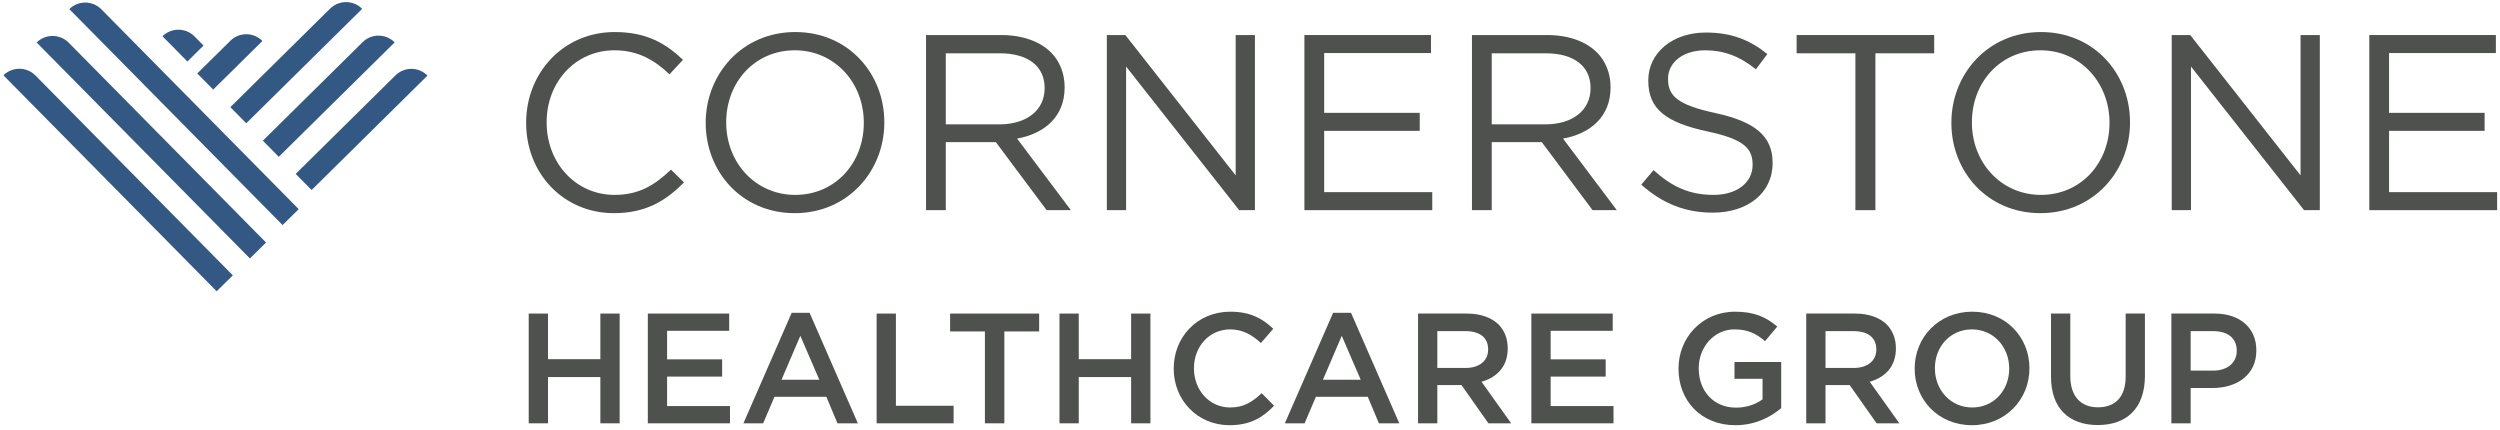 <?xml version="1.0" encoding="UTF-8"?>
<svg width="227px" height="39px" viewBox="0 0 227 39" version="1.1" xmlns="http://www.w3.org/2000/svg" xmlns:xlink="http://www.w3.org/1999/xlink">
    <!-- Generator: Sketch 49.2 (51160) - http://www.bohemiancoding.com/sketch -->
    <title>CHG-HOR-RGB</title>
    <desc>Created with Sketch.</desc>
    <defs></defs>
    <g id="Page-1" stroke="none" stroke-width="1" fill="none" fill-rule="evenodd">
        <g id="CHG-HOR-RGB" transform="translate(0, -1)">
            <path d="M25.658,21.436 L6.293,1.827 C7.102,1.028 8.405,1.036 9.204,1.845 L27.123,19.99 L25.658,21.436" id="Fill-1" fill="#345884"></path>
            <path d="M17.016,6.583 L14.753,4.291 C15.562,3.492 16.865,3.5 17.664,4.309 L18.481,5.137 L17.016,6.583" id="Fill-2" fill="#345884"></path>
            <path d="M22.693,24.468 L3.327,4.858 C4.136,4.06 5.44,4.067 6.238,4.876 L24.157,23.021 L22.693,24.468" id="Fill-3" fill="#345884"></path>
            <path d="M19.675,27.447 L0.311,7.838 C1.119,7.039 2.423,7.047 3.221,7.856 L21.14,26.001 L19.675,27.447" id="Fill-4" fill="#345884"></path>
            <path d="M22.362,12.193 L20.916,10.729 L29.973,1.784 C30.782,0.986 32.086,0.994 32.884,1.803 L22.362,12.193" id="Fill-5" fill="#345884"></path>
            <path d="M19.358,9.134 L17.911,7.67 L20.917,4.702 C21.726,3.903 23.029,3.911 23.828,4.72 L19.358,9.134" id="Fill-6" fill="#345884"></path>
            <path d="M25.314,15.238 L23.867,13.773 L32.925,4.829 C33.734,4.03 35.037,4.039 35.836,4.847 L25.314,15.238" id="Fill-7" fill="#345884"></path>
            <path d="M28.293,18.255 L26.847,16.791 L35.905,7.846 C36.713,7.047 38.016,7.056 38.815,7.864 L28.293,18.255" id="Fill-8" fill="#345884"></path>
            <path d="M47.774,12.177 L47.774,12.132 C47.774,7.634 51.136,3.909 55.815,3.909 C58.699,3.909 60.425,4.931 62.016,6.43 L60.789,7.748 C59.449,6.476 57.95,5.567 55.792,5.567 C52.271,5.567 49.636,8.429 49.636,12.086 L49.636,12.132 C49.636,15.812 52.294,18.696 55.792,18.696 C57.972,18.696 59.403,17.855 60.925,16.402 L62.107,17.561 C60.448,19.241 58.631,20.355 55.746,20.355 C51.158,20.355 47.774,16.743 47.774,12.177" id="Fill-9" fill="#4F514F"></path>
            <path d="M78.433,12.177 L78.433,12.132 C78.433,8.52 75.799,5.567 72.164,5.567 C68.53,5.567 65.94,8.474 65.94,12.086 L65.94,12.132 C65.94,15.743 68.575,18.696 72.21,18.696 C75.844,18.696 78.433,15.789 78.433,12.177 Z M64.078,12.177 L64.078,12.132 C64.078,7.748 67.371,3.909 72.21,3.909 C77.048,3.909 80.296,7.703 80.296,12.086 C80.319,12.109 80.319,12.109 80.296,12.132 C80.296,16.515 77.002,20.355 72.164,20.355 C67.326,20.355 64.078,16.561 64.078,12.177 Z" id="Fill-10" fill="#4F514F"></path>
            <path d="M90.761,12.291 C93.147,12.291 94.851,11.064 94.851,9.02 L94.851,8.975 C94.851,7.02 93.351,5.84 90.784,5.84 L85.878,5.84 L85.878,12.291 L90.761,12.291 Z M84.084,4.182 L90.921,4.182 C92.874,4.182 94.442,4.772 95.441,5.771 C96.214,6.544 96.668,7.657 96.668,8.906 L96.668,8.951 C96.668,11.586 94.851,13.131 92.352,13.585 L97.236,20.082 L95.032,20.082 L90.421,13.903 L85.878,13.903 L85.878,20.082 L84.084,20.082 L84.084,4.182 Z" id="Fill-11" fill="#4F514F"></path>
            <polyline id="Fill-12" fill="#4F514F" points="100.501 4.182 102.182 4.182 112.199 16.924 112.199 4.182 113.948 4.182 113.948 20.082 112.517 20.082 102.25 7.043 102.25 20.082 100.501 20.082 100.501 4.182"></polyline>
            <polyline id="Fill-13" fill="#4F514F" points="118.44 4.182 129.934 4.182 129.934 5.817 120.235 5.817 120.235 11.246 128.912 11.246 128.912 12.881 120.235 12.881 120.235 18.446 130.049 18.446 130.049 20.082 118.44 20.082 118.44 4.182"></polyline>
            <path d="M140.333,12.291 C142.717,12.291 144.422,11.064 144.422,9.02 L144.422,8.975 C144.422,7.02 142.923,5.84 140.355,5.84 L135.45,5.84 L135.45,12.291 L140.333,12.291 Z M133.654,4.182 L140.492,4.182 C142.446,4.182 144.013,4.772 145.012,5.771 C145.785,6.544 146.239,7.657 146.239,8.906 L146.239,8.951 C146.239,11.586 144.422,13.131 141.924,13.585 L146.806,20.082 L144.603,20.082 L139.992,13.903 L135.45,13.903 L135.45,20.082 L133.654,20.082 L133.654,4.182 Z" id="Fill-14" fill="#4F514F"></path>
            <path d="M149.028,17.765 L150.141,16.447 C151.8,17.947 153.389,18.696 155.592,18.696 C157.727,18.696 159.136,17.561 159.136,15.993 L159.136,15.948 C159.136,14.471 158.341,13.631 155.002,12.926 C151.345,12.132 149.664,10.951 149.664,8.338 L149.664,8.293 C149.664,5.794 151.867,3.954 154.889,3.954 C157.205,3.954 158.864,4.613 160.476,5.908 L159.431,7.293 C157.955,6.089 156.478,5.567 154.843,5.567 C152.776,5.567 151.459,6.703 151.459,8.134 L151.459,8.179 C151.459,9.678 152.276,10.519 155.774,11.269 C159.318,12.041 160.953,13.335 160.953,15.766 L160.953,15.812 C160.953,18.537 158.681,20.309 155.524,20.309 C153.004,20.309 150.936,19.468 149.028,17.765" id="Fill-15" fill="#4F514F"></path>
            <polyline id="Fill-16" fill="#4F514F" points="168.469 5.84 163.132 5.84 163.132 4.182 175.625 4.182 175.625 5.84 170.288 5.84 170.288 20.082 168.469 20.082 168.469 5.84"></polyline>
            <path d="M191.542,12.177 L191.542,12.132 C191.542,8.52 188.908,5.567 185.273,5.567 C181.638,5.567 179.049,8.474 179.049,12.086 L179.049,12.132 C179.049,15.743 181.684,18.696 185.319,18.696 C188.953,18.696 191.542,15.789 191.542,12.177 Z M177.186,12.177 L177.186,12.132 C177.186,7.748 180.48,3.909 185.319,3.909 C190.157,3.909 193.405,7.703 193.405,12.086 C193.426,12.109 193.426,12.109 193.405,12.132 C193.405,16.515 190.111,20.355 185.273,20.355 C180.434,20.355 177.186,16.561 177.186,12.177 Z" id="Fill-17" fill="#4F514F"></path>
            <polyline id="Fill-18" fill="#4F514F" points="197.192 4.182 198.873 4.182 208.89 16.924 208.89 4.182 210.639 4.182 210.639 20.082 209.208 20.082 198.941 7.043 198.941 20.082 197.192 20.082 197.192 4.182"></polyline>
            <polyline id="Fill-19" fill="#4F514F" points="215.132 4.182 226.625 4.182 226.625 5.817 216.926 5.817 216.926 11.246 225.603 11.246 225.603 12.881 216.926 12.881 216.926 18.446 226.739 18.446 226.739 20.082 215.132 20.082 215.132 4.182"></polyline>
            <polyline id="Fill-20" fill="#4F514F" points="48.007 29.472 49.758 29.472 49.758 33.614 54.513 33.614 54.513 29.472 56.264 29.472 56.264 39.437 54.513 39.437 54.513 35.237 49.758 35.237 49.758 39.437 48.007 39.437 48.007 29.472"></polyline>
            <polyline id="Fill-21" fill="#4F514F" points="58.822 29.472 66.211 29.472 66.211 31.038 60.573 31.038 60.573 33.629 65.57 33.629 65.57 35.195 60.573 35.195 60.573 37.871 66.282 37.871 66.282 39.437 58.822 39.437 58.822 29.472"></polyline>
            <path d="M74.392,35.48 L72.67,31.493 L70.961,35.48 L74.392,35.48 Z M71.886,29.4 L73.509,29.4 L77.894,39.437 L76.043,39.437 L75.032,37.03 L70.321,37.03 L69.296,39.437 L67.502,39.437 L71.886,29.4 Z" id="Fill-22" fill="#4F514F"></path>
            <polyline id="Fill-23" fill="#4F514F" points="79.597 29.472 81.348 29.472 81.348 37.842 86.587 37.842 86.587 39.437 79.597 39.437 79.597 29.472"></polyline>
            <polyline id="Fill-24" fill="#4F514F" points="89.429 31.095 86.269 31.095 86.269 29.472 94.355 29.472 94.355 31.095 91.195 31.095 91.195 39.437 89.429 39.437 89.429 31.095"></polyline>
            <polyline id="Fill-25" fill="#4F514F" points="96.201 29.472 97.952 29.472 97.952 33.614 102.707 33.614 102.707 29.472 104.458 29.472 104.458 39.437 102.707 39.437 102.707 35.237 97.952 35.237 97.952 39.437 96.201 39.437 96.201 29.472"></polyline>
            <path d="M106.574,34.483 L106.574,34.454 C106.574,31.621 108.696,29.301 111.714,29.301 C113.55,29.301 114.66,29.942 115.614,30.854 L114.489,32.147 C113.692,31.408 112.838,30.909 111.699,30.909 C109.792,30.909 108.411,32.476 108.411,34.426 L108.411,34.454 C108.411,36.405 109.792,37.999 111.699,37.999 C112.924,37.999 113.706,37.501 114.561,36.703 L115.685,37.842 C114.646,38.925 113.507,39.608 111.642,39.608 C108.738,39.608 106.574,37.345 106.574,34.483" id="Fill-26" fill="#4F514F"></path>
            <path d="M123.552,35.48 L121.831,31.493 L120.123,35.48 L123.552,35.48 Z M121.048,29.4 L122.671,29.4 L127.055,39.437 L125.205,39.437 L124.194,37.03 L119.482,37.03 L118.457,39.437 L116.663,39.437 L121.048,29.4 Z" id="Fill-27" fill="#4F514F"></path>
            <path d="M133.072,34.411 C134.325,34.411 135.123,33.757 135.123,32.746 L135.123,32.718 C135.123,31.65 134.353,31.066 133.058,31.066 L130.509,31.066 L130.509,34.411 L133.072,34.411 Z M128.759,29.472 L133.2,29.472 C134.453,29.472 135.435,29.843 136.076,30.469 C136.603,31.009 136.901,31.75 136.901,32.618 L136.901,32.647 C136.901,34.284 135.92,35.266 134.524,35.664 L137.215,39.437 L135.15,39.437 L132.702,35.964 L130.509,35.964 L130.509,39.437 L128.759,39.437 L128.759,29.472 Z" id="Fill-28" fill="#4F514F"></path>
            <polyline id="Fill-29" fill="#4F514F" points="139.047 29.472 146.435 29.472 146.435 31.038 140.798 31.038 140.798 33.629 145.795 33.629 145.795 35.195 140.798 35.195 140.798 37.871 146.507 37.871 146.507 39.437 139.047 39.437 139.047 29.472"></polyline>
            <path d="M152.408,34.483 L152.408,34.454 C152.408,31.665 154.544,29.301 157.548,29.301 C159.284,29.301 160.351,29.785 161.377,30.653 L160.266,31.978 C159.498,31.323 158.743,30.909 157.476,30.909 C155.639,30.909 154.245,32.519 154.245,34.426 L154.245,34.454 C154.245,36.504 155.597,38.014 157.633,38.014 C158.573,38.014 159.426,37.714 160.039,37.259 L160.039,35.395 L157.49,35.395 L157.49,33.87 L161.733,33.87 L161.733,38.056 C160.751,38.896 159.342,39.608 157.575,39.608 C154.459,39.608 152.408,37.387 152.408,34.483" id="Fill-30" fill="#4F514F"></path>
            <path d="M168.319,34.411 C169.572,34.411 170.369,33.757 170.369,32.746 L170.369,32.718 C170.369,31.65 169.6,31.066 168.304,31.066 L165.757,31.066 L165.757,34.411 L168.319,34.411 Z M164.006,29.472 L168.447,29.472 C169.7,29.472 170.682,29.843 171.323,30.469 C171.849,31.009 172.148,31.75 172.148,32.618 L172.148,32.647 C172.148,34.284 171.166,35.266 169.771,35.664 L172.462,39.437 L170.397,39.437 L167.949,35.964 L165.757,35.964 L165.757,39.437 L164.006,39.437 L164.006,29.472 Z" id="Fill-31" fill="#4F514F"></path>
            <path d="M182.436,34.483 L182.436,34.454 C182.436,32.519 181.027,30.909 179.049,30.909 C177.07,30.909 175.689,32.489 175.689,34.426 L175.689,34.454 C175.689,36.391 177.097,37.999 179.077,37.999 C181.056,37.999 182.436,36.419 182.436,34.483 Z M173.852,34.483 L173.852,34.454 C173.852,31.65 176.016,29.301 179.077,29.301 C182.137,29.301 184.273,31.621 184.273,34.426 L184.273,34.454 C184.273,37.259 182.109,39.608 179.049,39.608 C175.988,39.608 173.852,37.287 173.852,34.483 Z" id="Fill-32" fill="#4F514F"></path>
            <path d="M186.232,35.209 L186.232,29.472 L187.983,29.472 L187.983,35.138 C187.983,36.988 188.937,37.984 190.503,37.984 C192.054,37.984 193.009,37.045 193.009,35.209 L193.009,29.472 L194.759,29.472 L194.759,35.123 C194.759,38.099 193.079,39.594 190.474,39.594 C187.884,39.594 186.232,38.099 186.232,35.209" id="Fill-33" fill="#4F514F"></path>
            <path d="M200.947,34.653 C202.271,34.653 203.096,33.914 203.096,32.874 L203.096,32.846 C203.096,31.678 202.258,31.066 200.947,31.066 L198.912,31.066 L198.912,34.653 L200.947,34.653 Z M197.16,29.472 L201.09,29.472 C203.411,29.472 204.877,30.796 204.877,32.804 L204.877,32.831 C204.877,35.066 203.082,36.233 200.89,36.233 L198.912,36.233 L198.912,39.437 L197.16,39.437 L197.16,29.472 Z" id="Fill-34" fill="#4F514F"></path>
        </g>
    </g>
</svg>
